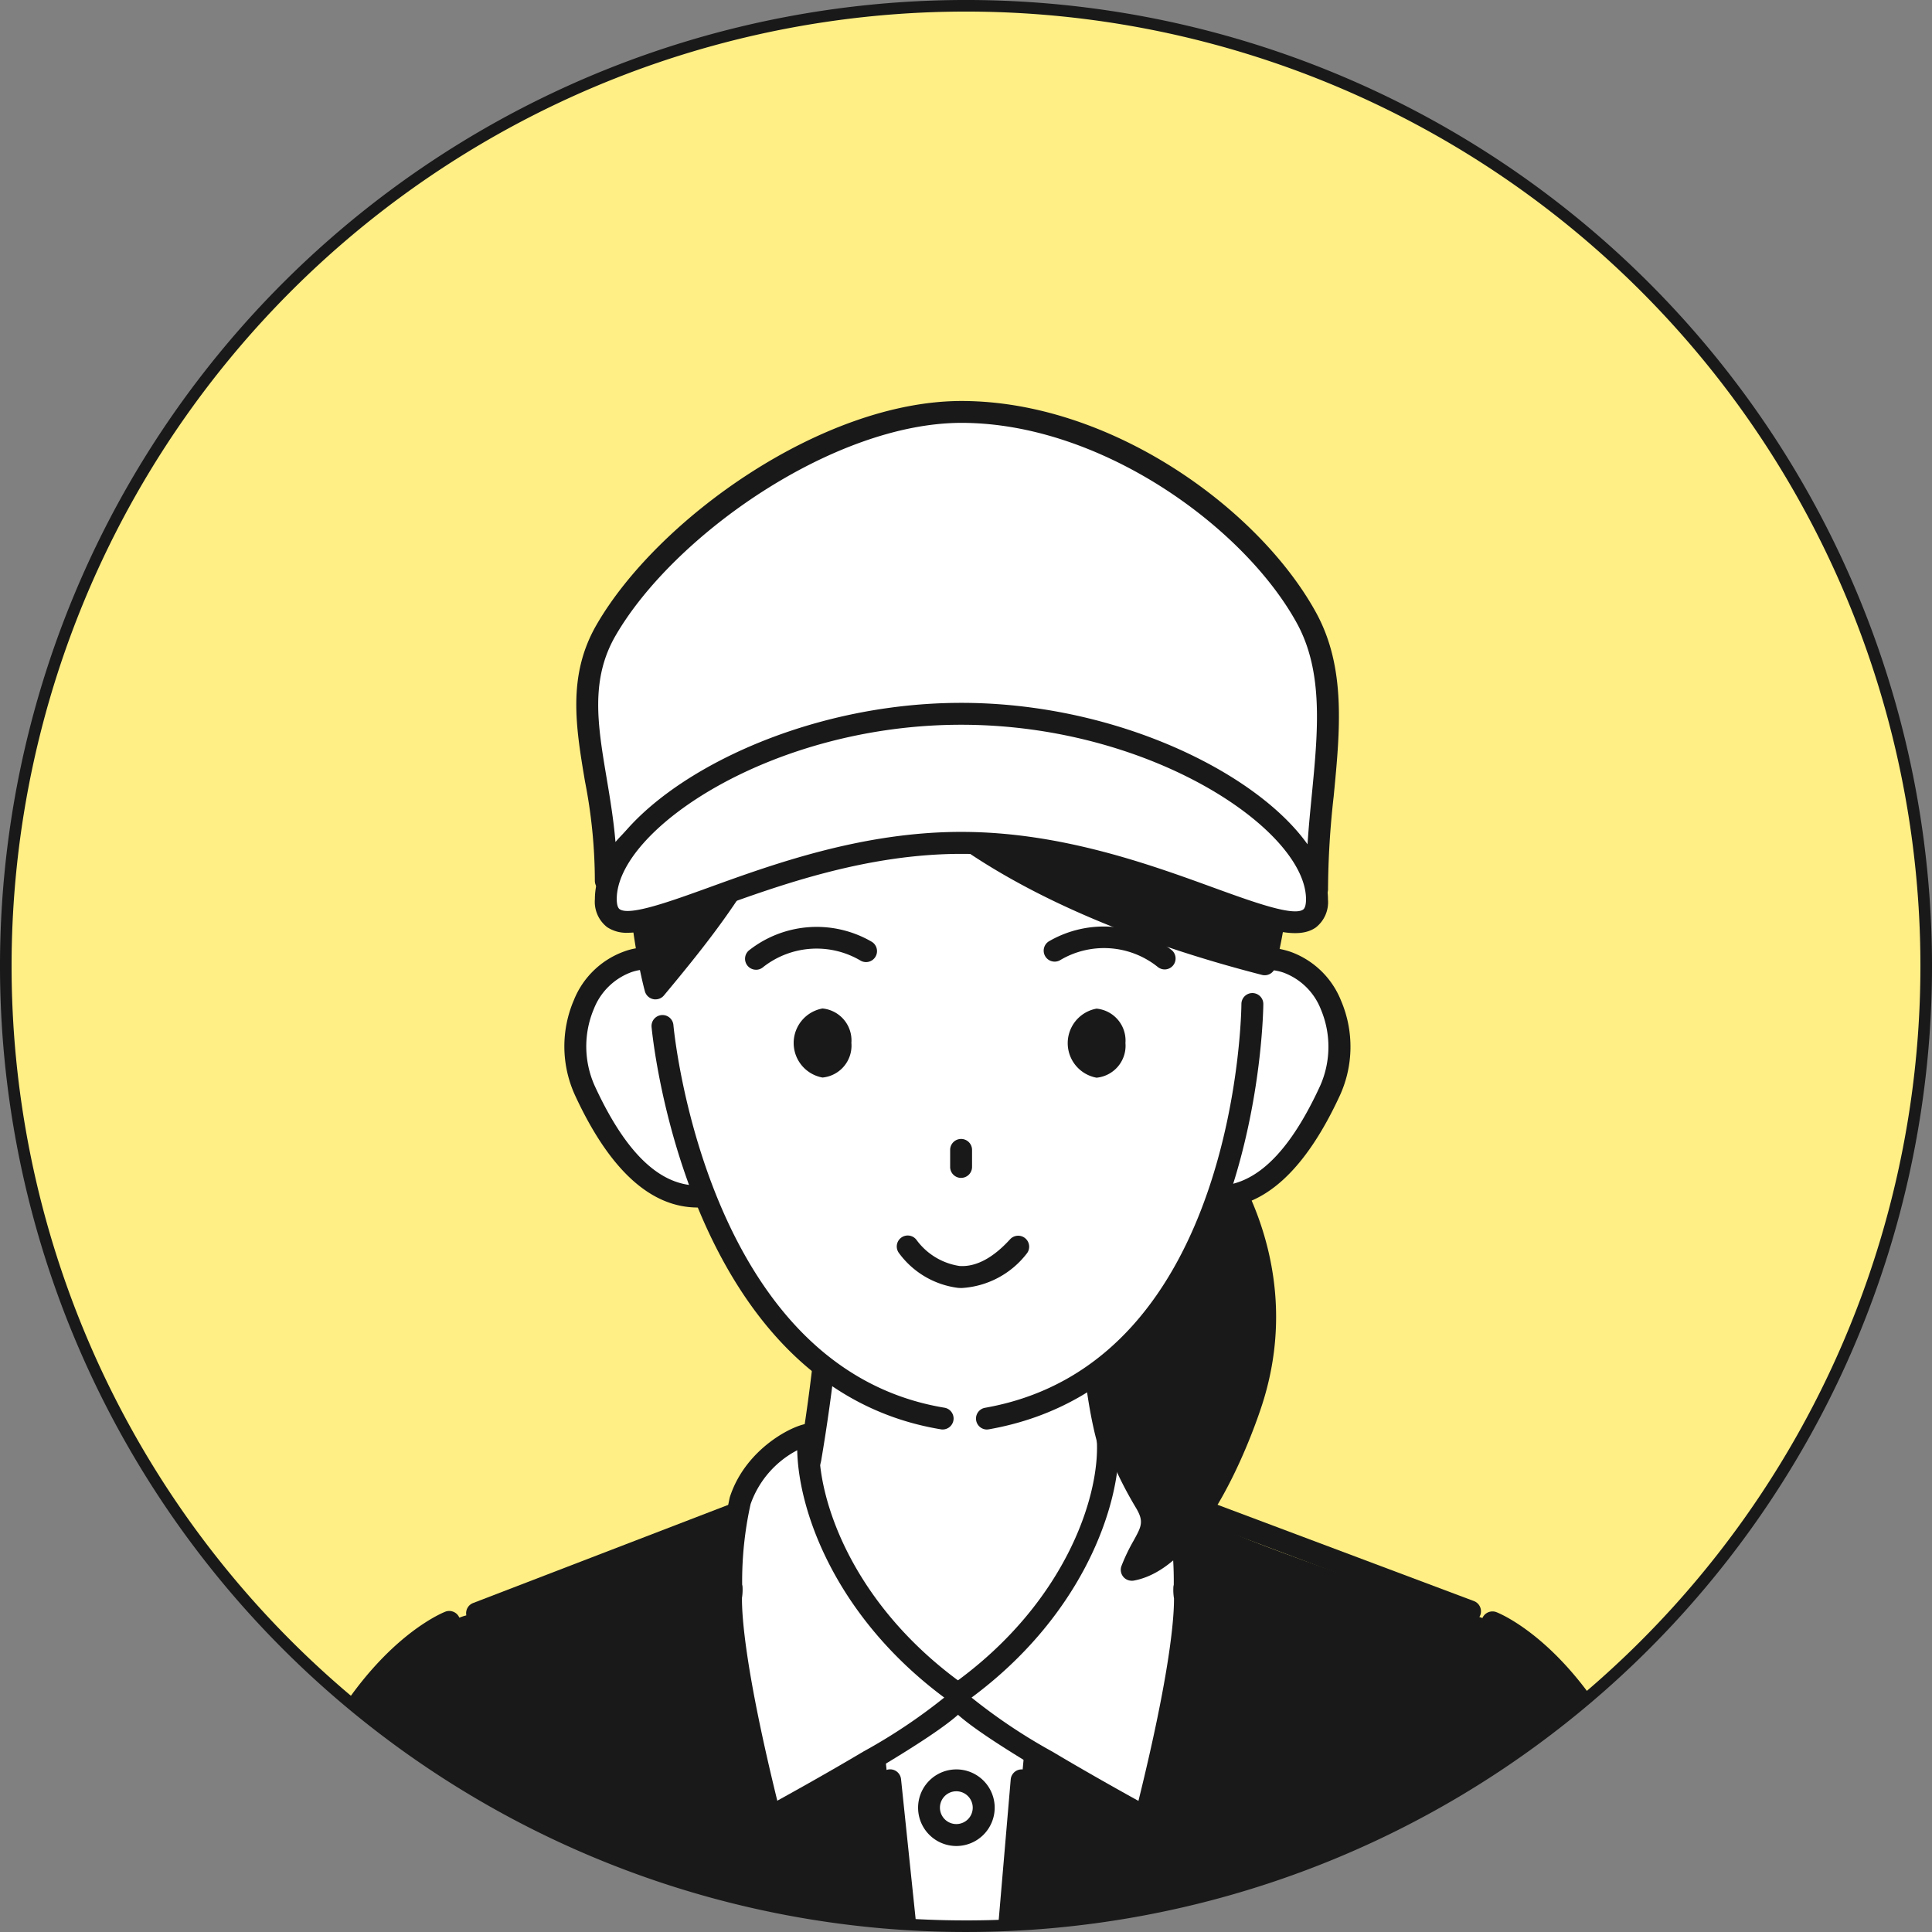 <svg xmlns="http://www.w3.org/2000/svg" xmlns:xlink="http://www.w3.org/1999/xlink" width="148.255" height="148.257" viewBox="0 0 148.255 148.257">
  <rect x="0" y="0" width="148.255" height="148.257" fill="#808080" stroke="none"/>
  <defs>
    <clipPath id="clip-path">
      <path id="パス_909" data-name="パス 909" d="M.445,175.177a73.682,73.682,0,1,0,73.722-73.644h-.044A73.68,73.68,0,0,0,.445,175.177" transform="translate(-0.445 -101.533)" fill="none"/>
    </clipPath>
  </defs>
  <g id="グループ_261" data-name="グループ 261" transform="translate(648.547 -6168.539)">
    <path id="パス_869" data-name="パス 869" d="M147.811,175.256a73.683,73.683,0,1,1-73.644-73.724,73.684,73.684,0,0,1,73.644,73.724" transform="translate(-648.547 6067.451)" fill="#ffef85"/>
    <g id="グループ_253" data-name="グループ 253" transform="translate(-648.102 6168.985)" clip-path="url(#clip-path)">
      <path id="パス_870" data-name="パス 870" d="M74.186,187.17c-6.511-25.181-16.723-24.519-16.723-24.519l-3.7,23.857.008.65Z" transform="translate(53.82 -39.336)" fill="#191919"/>
      <path id="パス_871" data-name="パス 871" d="M57.1,164.223c.087.034,8.87,3.7,12.845,20.881.032.153.19.93.44,2.119h1.723c-.315-1.475-.508-2.425-.519-2.476-4.2-18.161-13.486-21.94-13.88-22.094a.842.842,0,0,0-.609,1.57" transform="translate(56.674 -39.388)" fill="#191919"/>
      <path id="パス_872" data-name="パス 872" d="M30.819,187.142l.008-.65-3.67-23.861s-10.212-.674-16.749,24.5Z" transform="translate(9.694 -39.356)" fill="#191919"/>
      <path id="パス_873" data-name="パス 873" d="M11.744,187.185c.25-1.178.406-1.943.436-2.094,4-17.2,12.786-20.855,12.875-20.889a.842.842,0,0,0-.607-1.57c-.393.151-9.683,3.92-13.912,22.1-.006.044-.2.985-.515,2.451Z" transform="translate(9.3 -39.41)" fill="#191919"/>
      <path id="パス_874" data-name="パス 874" d="M92.1,192.4l1.634-24.331s-17.427-5.964-17.951-6.62c-2.038-2.554-8.646-4.122-8.648-3.926-.028,2.149-23.7,4.1-23.25.777.026-.192-1.949-.052-8.995,3.234-.734.343-16.525,6.305-16.525,6.305l1.156,24.521Z" transform="translate(17.794 -44.573)" fill="#191919"/>
      <path id="パス_875" data-name="パス 875" d="M70.17,168.972a.833.833,0,0,1-.295-.052L42.883,158.783a.842.842,0,1,1,.593-1.576l26.991,10.137a.841.841,0,0,1-.3,1.628" transform="translate(42.189 -44.931)" fill="#191919"/>
      <path id="パス_876" data-name="パス 876" d="M18.792,168.808a.841.841,0,0,1-.3-1.626l25.136-9.671a.842.842,0,0,1,.6,1.572l-25.138,9.671a.868.868,0,0,1-.3.054" transform="translate(17.371 -44.619)" fill="#191919"/>
      <path id="パス_877" data-name="パス 877" d="M61.623,170.777c-1.929-1.759-4.524-4.273-4.966-5.442-1.9-5.012-2.018-17.195-2.018-17.195l-19.364.3a143.192,143.192,0,0,1-1.818,17.15c-.331,1.691-2.744,3.717-4.782,5.171l15.655,15.51Z" transform="translate(28.285 -54.101)" fill="#fff"/>
      <path id="パス_878" data-name="パス 878" d="M44.755,187.536a.833.833,0,0,1-.589-.244l-15.657-15.51a.839.839,0,0,1,.1-1.283c3.577-2.55,4.32-4.007,4.445-4.647a142.835,142.835,0,0,0,1.8-17.025.842.842,0,0,1,.827-.805l19.364-.3a.957.957,0,0,1,.6.238.844.844,0,0,1,.254.593c0,.121.145,12.092,1.963,16.908.107.28.763,1.483,4.748,5.117a.828.828,0,0,1,.272.626.84.84,0,0,1-.278.621L45.318,187.32a.835.835,0,0,1-.563.216M30.391,171.28l14.394,14.259L60.8,171.193c-3.953-3.68-4.362-4.764-4.5-5.133-1.654-4.374-1.991-13.757-2.058-16.642l-17.735.276a138.869,138.869,0,0,1-1.8,16.48c-.284,1.453-1.7,3.129-4.316,5.1" transform="translate(27.86 -54.524)" fill="#191919"/>
      <path id="パス_879" data-name="パス 879" d="M43.493,183.649l1.636-17.562-11.45-.006L35.5,183.645Z" transform="translate(33.376 -35.843)" fill="#fff"/>
      <path id="パス_880" data-name="パス 880" d="M36.563,181.079,35.34,169.358a.842.842,0,0,0-1.675.176l1.207,11.543Z" transform="translate(33.358 -33.277)" fill="#191919"/>
      <path id="パス_881" data-name="パス 881" d="M39.855,181.08l.995-11.559a.842.842,0,1,0-1.679-.145l-1,11.7Z" transform="translate(37.943 -33.274)" fill="#191919"/>
      <path id="パス_882" data-name="パス 882" d="M39.753,171.121a2.1,2.1,0,1,1-2.1-2.1,2.1,2.1,0,0,1,2.1,2.1" transform="translate(35.289 -32.849)" fill="#fff"/>
      <path id="パス_883" data-name="パス 883" d="M38.08,174.484a2.939,2.939,0,1,1,2.94-2.936,2.944,2.944,0,0,1-2.94,2.936m0-4.2a1.258,1.258,0,1,0,1.255,1.259,1.26,1.26,0,0,0-1.255-1.259" transform="translate(34.864 -33.274)" fill="#191919"/>
      <path id="パス_884" data-name="パス 884" d="M28.075,167.633a26.259,26.259,0,0,1,.654-6.668c1.223-3.852,5.29-5.339,5.262-5.07-.42,4.171,2,13.147,11.434,19.876.672.478-3,2.883-6.808,5.151-3.735,2.226-7.6,4.318-7.6,4.318-3.608-14.4-2.946-17.606-2.946-17.606" transform="translate(27.625 -46.241)" fill="#fff"/>
      <path id="パス_885" data-name="パス 885" d="M31.447,186.5a.831.831,0,0,1-.339-.071.847.847,0,0,1-.476-.565c-3.19-12.726-3.091-16.813-2.986-17.768a32.318,32.318,0,0,1,.706-6.967c1.271-4,5.387-5.823,6.206-5.666a.892.892,0,0,1,.7.934c-.424,4.2,2.179,12.76,11.085,19.11a1.226,1.226,0,0,1,.432.88c-.022.605-.054,1.362-7.3,5.678-3.707,2.207-7.589,4.312-7.627,4.334a.853.853,0,0,1-.4.1m-2.155-17.647c-.012,1.441.266,5.593,2.71,15.542,1.376-.759,4.037-2.242,6.612-3.775a42.849,42.849,0,0,0,6.2-4.14c-8.262-6.144-11.184-14.194-11.283-18.978a7.452,7.452,0,0,0-3.579,4.136,27.314,27.314,0,0,0-.646,6.178.833.833,0,0,1,.032.246,3.963,3.963,0,0,1-.05.791" transform="translate(27.199 -46.66)" fill="#191919"/>
      <path id="パス_886" data-name="パス 886" d="M54.063,167.645a26.244,26.244,0,0,0-.646-6.67c-1.219-3.852-5.284-5.343-5.258-5.074.416,4.173-2.01,13.145-11.456,19.862-.67.478,3,2.889,6.8,5.159,3.733,2.23,7.591,4.326,7.591,4.326,3.626-14.394,2.966-17.6,2.966-17.6" transform="translate(36.374 -46.235)" fill="#fff"/>
      <path id="パス_887" data-name="パス 887" d="M51.522,186.508a.844.844,0,0,1-.4-.1c-.04-.022-3.918-2.131-7.623-4.342-7.237-4.322-7.27-5.111-7.292-5.686a1.226,1.226,0,0,1,.432-.88c8.914-6.338,11.525-14.895,11.107-19.1a.892.892,0,0,1,.7-.934c.841-.159,4.939,1.679,6.2,5.674a32.288,32.288,0,0,1,.7,6.971c.1.958.2,5.048-3,17.76a.845.845,0,0,1-.478.565.824.824,0,0,1-.339.071M38.16,176.474a42.772,42.772,0,0,0,6.2,4.148c2.573,1.535,5.232,3.02,6.606,3.781,2.456-9.945,2.738-14.1,2.728-15.538a3.963,3.963,0,0,1-.05-.791.92.92,0,0,1,.032-.248,27.31,27.31,0,0,0-.64-6.178,7.445,7.445,0,0,0-3.575-4.138c-.1,4.782-3.031,12.833-11.3,18.964" transform="translate(35.949 -46.654)" fill="#191919"/>
      <path id="パス_888" data-name="パス 888" d="M53.861,165.044c-1.059,3.317-4.657,12.169-9.227,13,.936-2.492,2.3-3.1,1.041-5.194-9.6-15.986,2.06-29.953,3.8-28.447a21.6,21.6,0,0,1,4.386,20.645" transform="translate(41.77 -58.022)" fill="#191919"/>
      <path id="パス_889" data-name="パス 889" d="M45.043,179.3a.832.832,0,0,1-.646-.3.843.843,0,0,1-.141-.833,14.149,14.149,0,0,1,.924-1.931c.611-1.106.817-1.477.186-2.532-8.228-13.7-1.217-25.992,2.268-28.922,1.544-1.3,2.419-.93,2.8-.6,1.483,1.285,8.258,10.193,4.637,21.539v0c-.408,1.281-4.146,12.534-9.879,13.571a.954.954,0,0,1-.151.012m4.419-33.728c-.585.208-2.318,1.711-3.892,4.794-1.693,3.319-4.959,12.151,1.237,22.469a3.363,3.363,0,0,1,.054,3.83c2.853-2.232,5.4-7.673,6.61-11.456v0a20.914,20.914,0,0,0-4.009-19.634" transform="translate(41.357 -58.447)" fill="#191919"/>
      <path id="パス_890" data-name="パス 890" d="M46.745,143.873c-1.293,3.876-4.005,10.6-.432,11.8s7.433-.293,10.887-7.8c1.707-3.711.254-8.644-3.321-9.836s-5.841,1.965-7.135,5.841" transform="translate(44.428 -64.648)" fill="#fff"/>
      <path id="パス_891" data-name="パス 891" d="M48.929,157.315a7.726,7.726,0,0,1-2.456-.42,3.14,3.14,0,0,1-1.893-1.638c-1.219-2.466.24-6.7,1.412-10.113l.377-1.11v0c1.765-5.286,4.691-7.542,8.2-6.372a6.567,6.567,0,0,1,3.89,3.755,9,9,0,0,1-.071,7.231c-2.653,5.767-5.827,8.67-9.461,8.668m-.96-12.748-.383,1.124c-.958,2.782-2.4,6.985-1.5,8.819A1.453,1.453,0,0,0,47,155.3c3.785,1.265,7-1.144,9.856-7.352a7.392,7.392,0,0,0,.056-5.859,4.912,4.912,0,0,0-2.877-2.829c-3.2-1.069-5.066,2.3-6.071,5.311" transform="translate(44.004 -65.074)" fill="#191919"/>
      <path id="パス_892" data-name="パス 892" d="M33.276,143.867c1.289,3.876,4,10.607.418,11.8s-7.433-.3-10.877-7.812c-1.7-3.715-.246-8.646,3.331-9.834s5.839,1.973,7.128,5.849" transform="translate(21.599 -64.661)" fill="#fff"/>
      <path id="パス_893" data-name="パス 893" d="M31.928,157.3c-3.632,0-6.8-2.908-9.451-8.678a9.005,9.005,0,0,1-.061-7.233,6.557,6.557,0,0,1,3.894-3.749,4.966,4.966,0,0,1,5.268,1.217,12.581,12.581,0,0,1,2.922,5.165l.379,1.116c1.166,3.406,2.619,7.647,1.4,10.111a3.162,3.162,0,0,1-1.9,1.636,7.74,7.74,0,0,1-2.458.416m-3.88-18.272a3.84,3.84,0,0,0-1.209.21,4.913,4.913,0,0,0-2.881,2.823,7.4,7.4,0,0,0,.048,5.861c2.851,6.212,6.067,8.63,9.848,7.363a1.48,1.48,0,0,0,.918-.785c.908-1.834-.533-6.035-1.485-8.815l-.385-1.132a11.131,11.131,0,0,0-2.488-4.481,3.355,3.355,0,0,0-2.367-1.043" transform="translate(21.174 -65.085)" fill="#191919"/>
      <path id="パス_894" data-name="パス 894" d="M72.573,146.495c-.785-17.744-10.99-25.986-23.357-26.224-12.514-.242-23.439,7.274-24.188,25.647-.6,14.784,3.323,32.559,12.32,40.681,8.246,7.447,18.085,3.372,20.794,1.459,10.161-7.171,15.141-25.493,14.431-41.562" transform="translate(24.512 -82.469)" fill="#fff"/>
      <path id="パス_895" data-name="パス 895" d="M29.4,139.854a.841.841,0,0,1-.563-1.467,8.388,8.388,0,0,1,9.406-.7.84.84,0,1,1-.8,1.479,6.636,6.636,0,0,0-7.484.476.839.839,0,0,1-.563.214" transform="translate(28.17 -65.886)" fill="#191919"/>
      <path id="パス_896" data-name="パス 896" d="M49.2,139.845a.856.856,0,0,1-.559-.212,6.591,6.591,0,0,0-7.484-.488.841.841,0,0,1-.8-1.481,8.39,8.39,0,0,1,9.4.714.841.841,0,0,1-.565,1.467" transform="translate(39.729 -65.9)" fill="#191919"/>
      <path id="パス_897" data-name="パス 897" d="M45.264,142.323a2.464,2.464,0,0,1-2.217,2.649,2.693,2.693,0,0,1,0-5.3,2.462,2.462,0,0,1,2.215,2.651" transform="translate(40.655 -62.719)" fill="#191919"/>
      <path id="パス_898" data-name="パス 898" d="M34.841,142.317a2.461,2.461,0,0,1-2.217,2.649,2.693,2.693,0,0,1,0-5.3,2.463,2.463,0,0,1,2.215,2.651" transform="translate(30.048 -62.725)" fill="#191919"/>
      <path id="パス_899" data-name="パス 899" d="M47.338,171.719a.654.654,0,0,1-.137-.012c-19.64-3.255-22.17-30.6-22.195-30.877a.841.841,0,1,1,1.677-.143c.022.262,2.445,26.319,20.794,29.361a.841.841,0,0,1-.139,1.671" transform="translate(24.548 -62.472)" fill="#191919"/>
      <path id="パス_900" data-name="パス 900" d="M38.188,172.571a.84.84,0,0,1-.143-1.669C57.451,167.47,57.707,140.2,57.707,139.92a.84.84,0,0,1,1.681,0c0,.289-.254,28.96-21.051,32.634a.763.763,0,0,1-.149.014" transform="translate(37.11 -63.321)" fill="#191919"/>
      <path id="パス_901" data-name="パス 901" d="M37.2,147.617a.839.839,0,0,1-.839-.841v-1.307a.84.84,0,1,1,1.681,0v1.307a.84.84,0,0,1-.841.839" transform="translate(36.105 -57.675)" fill="#191919"/>
      <path id="パス_902" data-name="パス 902" d="M39.336,152.327c-.1,0-.208,0-.309-.01a6.65,6.65,0,0,1-4.544-2.692.841.841,0,0,1,1.376-.968,5.015,5.015,0,0,0,3.283,1.981c1.261.089,2.581-.617,3.892-2.058a.843.843,0,0,1,1.249,1.132,6.8,6.8,0,0,1-4.947,2.615" transform="translate(34.04 -53.937)" fill="#191919"/>
      <path id="パス_903" data-name="パス 903" d="M37.167,122.975c-18.545,10-11.311,35.342-11.311,35.342,5.839-7.007,8.071-10.246,14.021-23.984,2.191,8.831,13.629,17.223,32.727,22.13,0,0,6.7-22.689-11.285-33.437-7.359-4.4-16.606-4.118-24.152-.05" transform="translate(24.001 -82.917)" fill="#191919"/>
      <path id="パス_904" data-name="パス 904" d="M26.257,159.58a.715.715,0,0,1-.174-.018.841.841,0,0,1-.638-.591c-.071-.26-7.2-26.115,11.721-36.316l.4.741-.4-.741c8.071-4.346,17.639-4.32,24.985.069,18.335,10.956,11.727,34.165,11.658,34.4a.836.836,0,0,1-1.015.577c-17.378-4.465-29.075-11.888-32.63-20.591-5.216,11.876-7.48,15.232-13.262,22.168a.832.832,0,0,1-.646.3m23.615-38.485a25.133,25.133,0,0,0-11.9,3.041c-15.074,8.127-12.445,27.11-11.279,32.761,5.179-6.313,7.4-9.971,12.814-22.477a.822.822,0,0,1,.841-.506.838.838,0,0,1,.749.636c2.169,8.739,13.843,16.672,31.3,21.307.938-4.039,4.241-22.517-11.107-31.688a22.236,22.236,0,0,0-11.416-3.073" transform="translate(23.6 -83.337)" fill="#191919"/>
      <path id="パス_905" data-name="パス 905" d="M51.2,142.508c14.652.008,26.611,5.557,27.334,11.107h.034c-.077-7.736,2.4-14.991-.821-20.851-4.239-7.706-15.443-15.78-26.456-15.786-10.627-.006-22.951,9.237-27.287,16.761-3.317,5.752.151,11.584-.014,19.214C25.492,147.625,37.1,142.5,51.2,142.508" transform="translate(22.059 -85.815)" fill="#fff"/>
      <path id="パス_906" data-name="パス 906" d="M78.987,154.879a.875.875,0,0,1-.868-.73c-.638-4.891-12.106-10.369-26.5-10.377-14.124-.008-25.054,5.081-26.4,9.834a.842.842,0,0,1-1.652-.246,39.9,39.9,0,0,0-.759-7.615c-.7-4.166-1.364-8.1.884-12,4.689-8.131,17.35-17.187,28.018-17.181,11.44.006,22.808,8.252,27.192,16.222,2.32,4.219,1.852,9.025,1.36,14.116a66.465,66.465,0,0,0-.434,7.131.841.841,0,0,1-.841.849M51.619,142.091c11.864.006,22.689,3.668,26.633,8.533.085-1.318.212-2.615.337-3.886.466-4.824.91-9.38-1.162-13.143-4.058-7.379-15.044-15.347-25.719-15.353-9.8,0-22.1,8.622-26.559,16.341-1.945,3.376-1.36,6.856-.684,10.883.266,1.59.539,3.214.684,4.937,4.106-4.78,14.876-8.319,26.47-8.313" transform="translate(21.635 -86.239)" fill="#191919"/>
      <path id="パス_907" data-name="パス 907" d="M77.839,142.7c0,5.7-12.215-4.328-27.283-4.336s-27.293,10.012-27.289,4.306S35.49,128.451,50.56,128.459,77.843,137,77.839,142.7" transform="translate(22.781 -74.131)" fill="#fff"/>
      <path id="パス_908" data-name="パス 908" d="M25.376,145.686a2.688,2.688,0,0,1-1.586-.43,2.466,2.466,0,0,1-.94-2.163c0-6.642,13.252-15.058,28.137-15.05s28.121,8.438,28.116,15.08a2.464,2.464,0,0,1-.942,2.163c-1.489,1.037-4.2.044-8.331-1.455-4.869-1.772-11.541-4.2-18.849-4.2S37,142.046,32.121,143.811c-2.94,1.067-5.171,1.874-6.745,1.874m25.6-7.74c7.6,0,14.439,2.49,19.426,4.306,2.966,1.077,6.021,2.181,6.79,1.657.186-.131.226-.5.226-.785,0-5.286-11.84-13.391-26.438-13.4s-26.45,8.085-26.454,13.369c0,.287.038.656.226.787.763.523,3.826-.577,6.794-1.65,4.99-1.81,11.826-4.288,19.43-4.284" transform="translate(22.356 -74.554)" fill="#191919"/>
    </g>
    <path id="パス_910" data-name="パス 910" d="M147.811,175.256a73.683,73.683,0,1,1-73.644-73.724A73.684,73.684,0,0,1,147.811,175.256Z" transform="translate(-648.547 6067.451)" fill="none" stroke="#191919" stroke-miterlimit="10" stroke-width="0.889"/>
  </g>
</svg>
